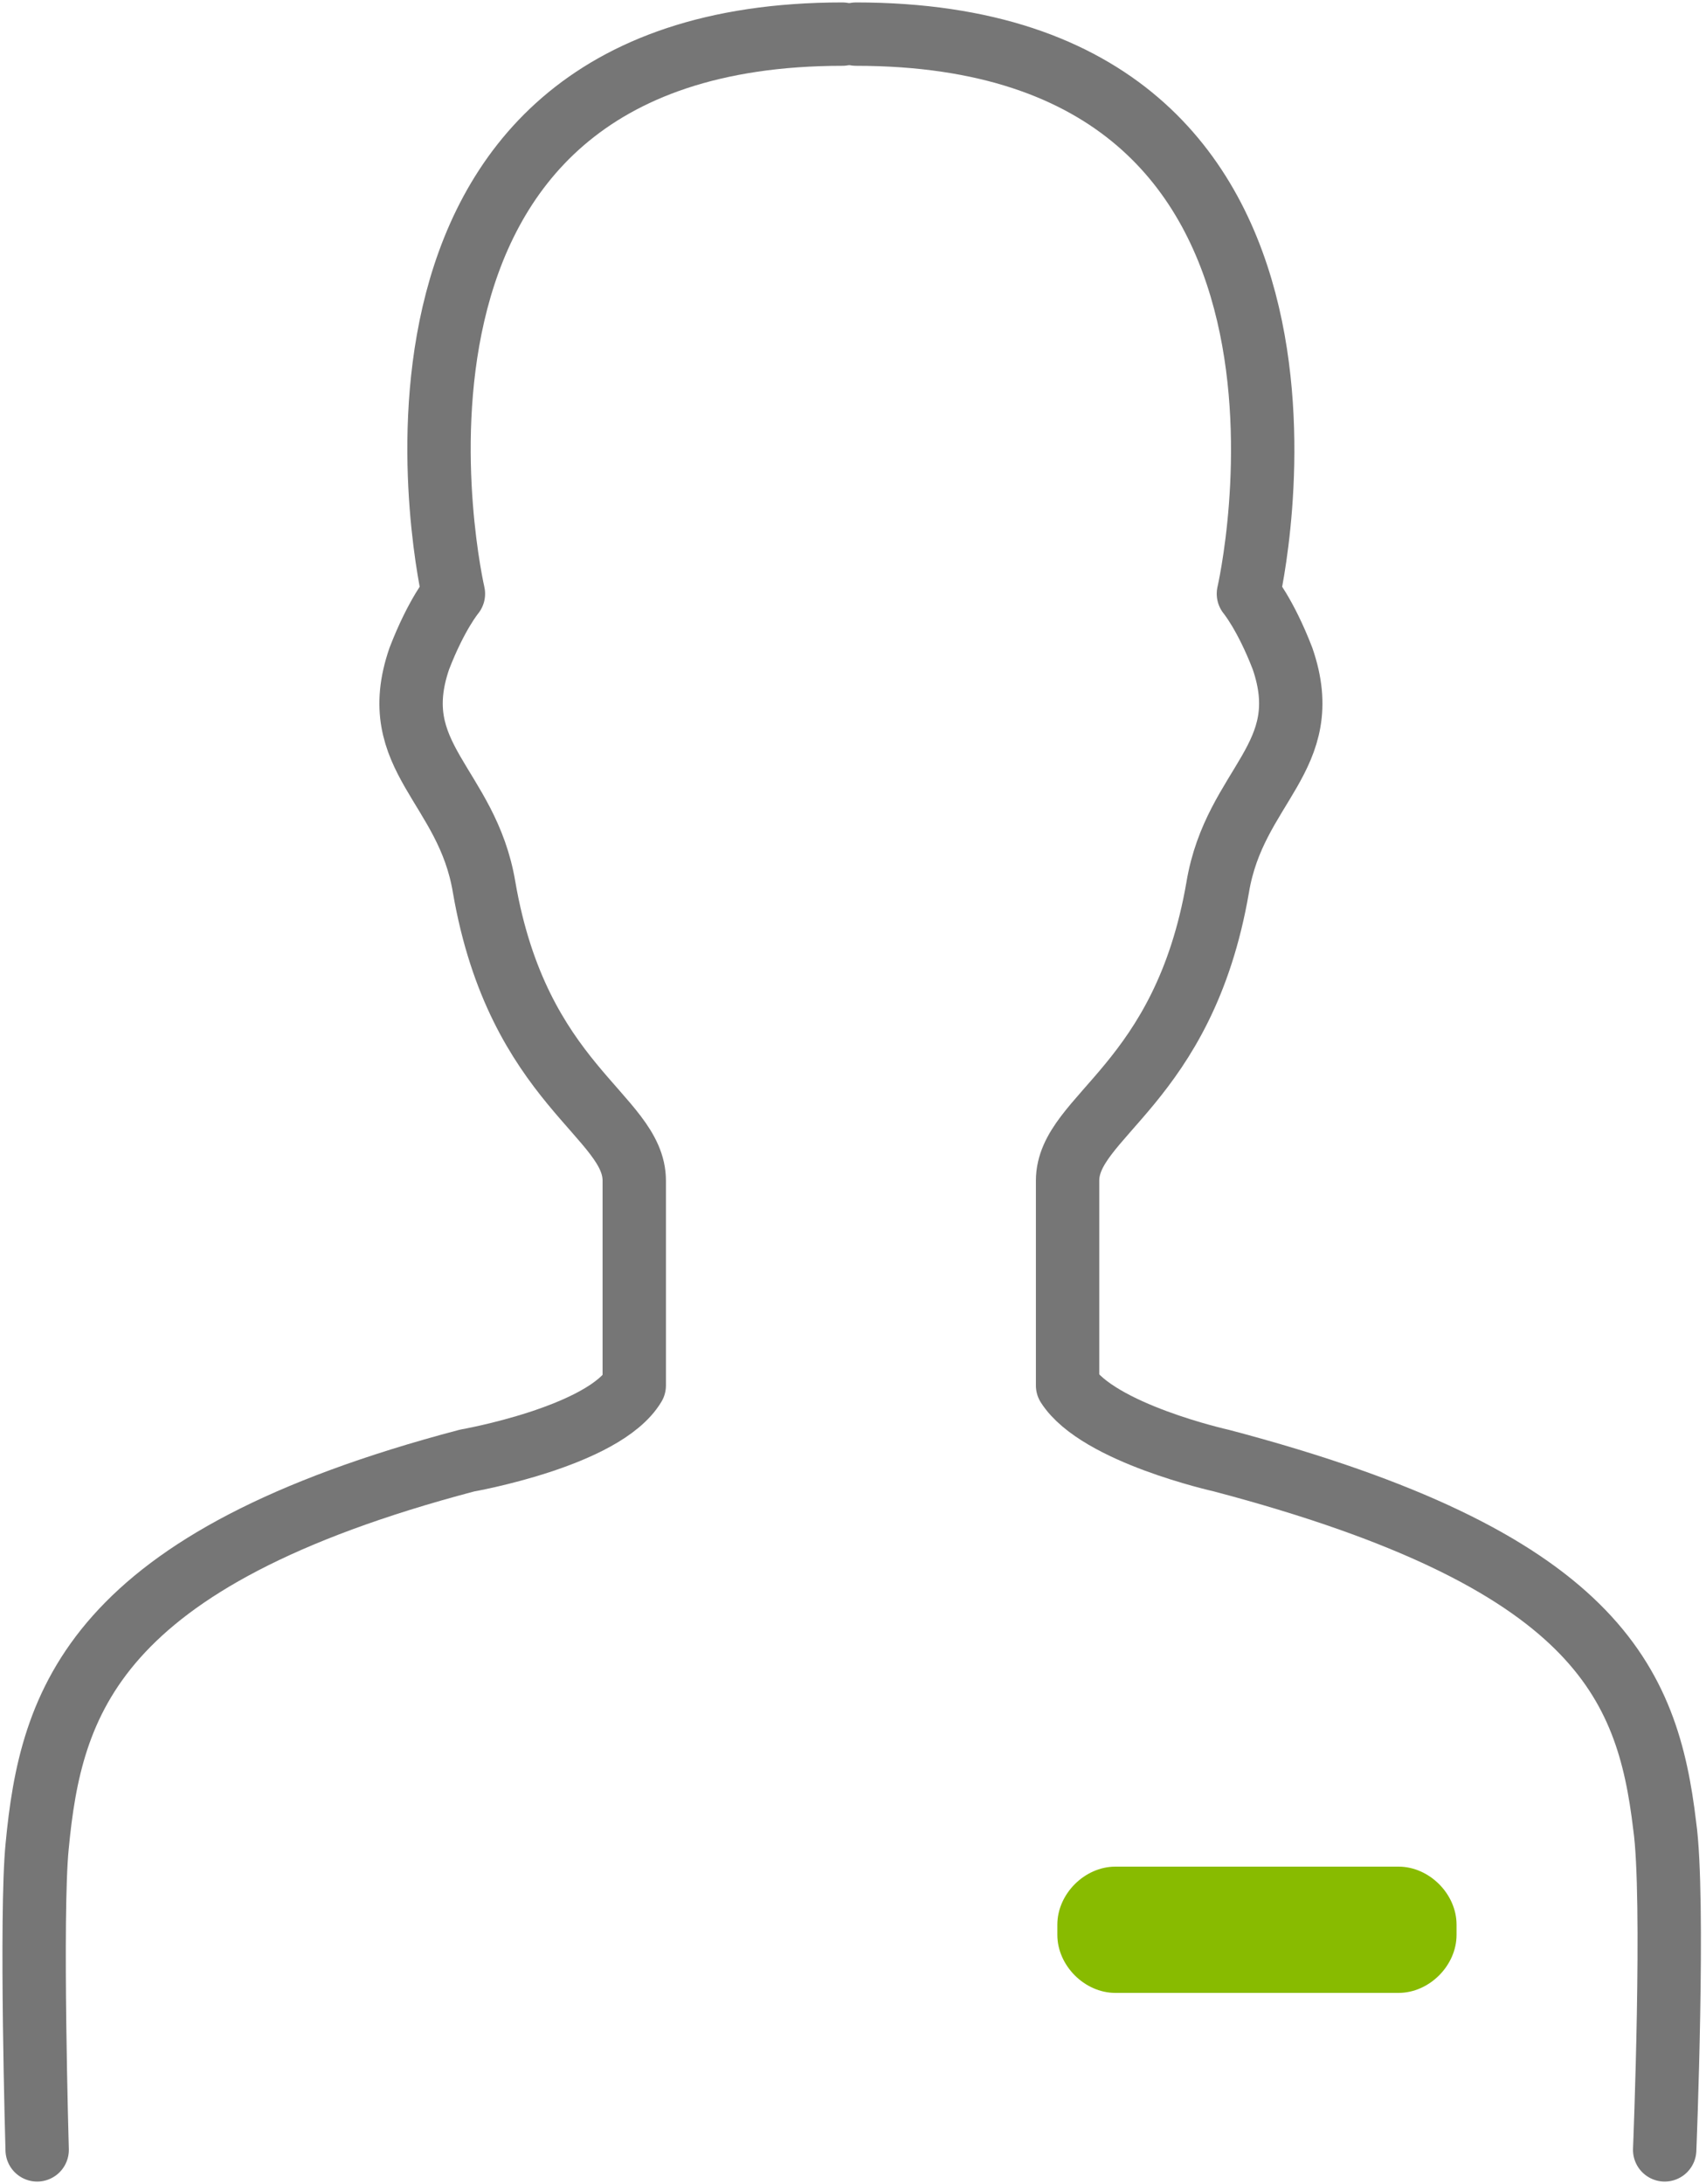 <?xml version="1.0" encoding="UTF-8"?>
<svg width="50px" height="64px" viewBox="0 0 50 64" version="1.1" xmlns="http://www.w3.org/2000/svg" xmlns:xlink="http://www.w3.org/1999/xlink">
    <!-- Generator: Sketch 62 (91390) - https://sketch.com -->
    <title>Group 9</title>
    <desc>Created with Sketch.</desc>
    <g id="Welcome" stroke="none" stroke-width="1" fill="none" fill-rule="evenodd">
        <g id="Wealth-Chapter---Financial-Planning" transform="translate(-167, -927)">
            <g id="Icon-Tiles-x4" transform="translate(68, 891)">
                <g id="Icon-Tile-1">
                    <g id="Icon-1" transform="translate(85, 29)">
                        <g id="Group-9" transform="translate(15, 8)">
                            <path d="M39.989,57.4 L31.689,57.4 C30.789,57.4 29.989,56.6 29.989,55.7 L29.989,55.4 C29.989,54.5 30.789,53.7 31.689,53.7 L39.989,53.7 C40.889,53.7 41.689,54.5 41.689,55.4 L41.689,55.7 C41.689,56.6 40.889,57.4 39.989,57.4 Z" id="Shape" fill="#88BB00" fill-rule="nonzero"></path>
                            <path d="M23.689,0 C8.489,0 12.289,16.4 12.289,16.4 C12.289,16.4 11.789,17 11.289,18.3 C10.289,21.2 12.689,22 13.189,25 C14.189,30.8 17.589,31.7 17.589,33.6 L17.589,39.6 C16.689,41.1 12.689,41.8 12.689,41.8 C1.689,44.7 0.489,48.9 0.089,53.1 C-0.111,55.1 0.089,62 0.089,62" id="Shape" stroke="#767676" stroke-width="1.857" stroke-linecap="round" stroke-linejoin="round"></path>
                            <path d="M24.089,0 C39.389,0 35.589,16.4 35.589,16.4 C35.589,16.4 36.089,17 36.589,18.3 C37.589,21.2 35.189,22 34.689,25 C33.689,30.8 30.289,31.7 30.289,33.6 L30.289,39.6 C31.189,41 34.789,41.8 34.789,41.8 C45.789,44.7 47.289,48.3 47.789,52.5 C48.089,54.6 47.789,62 47.789,62" id="Shape" stroke="#767676" stroke-width="1.857" stroke-linecap="round" stroke-linejoin="round"></path>
                        </g>
                    </g>
                </g>
            </g>
        </g>
    </g>
</svg>